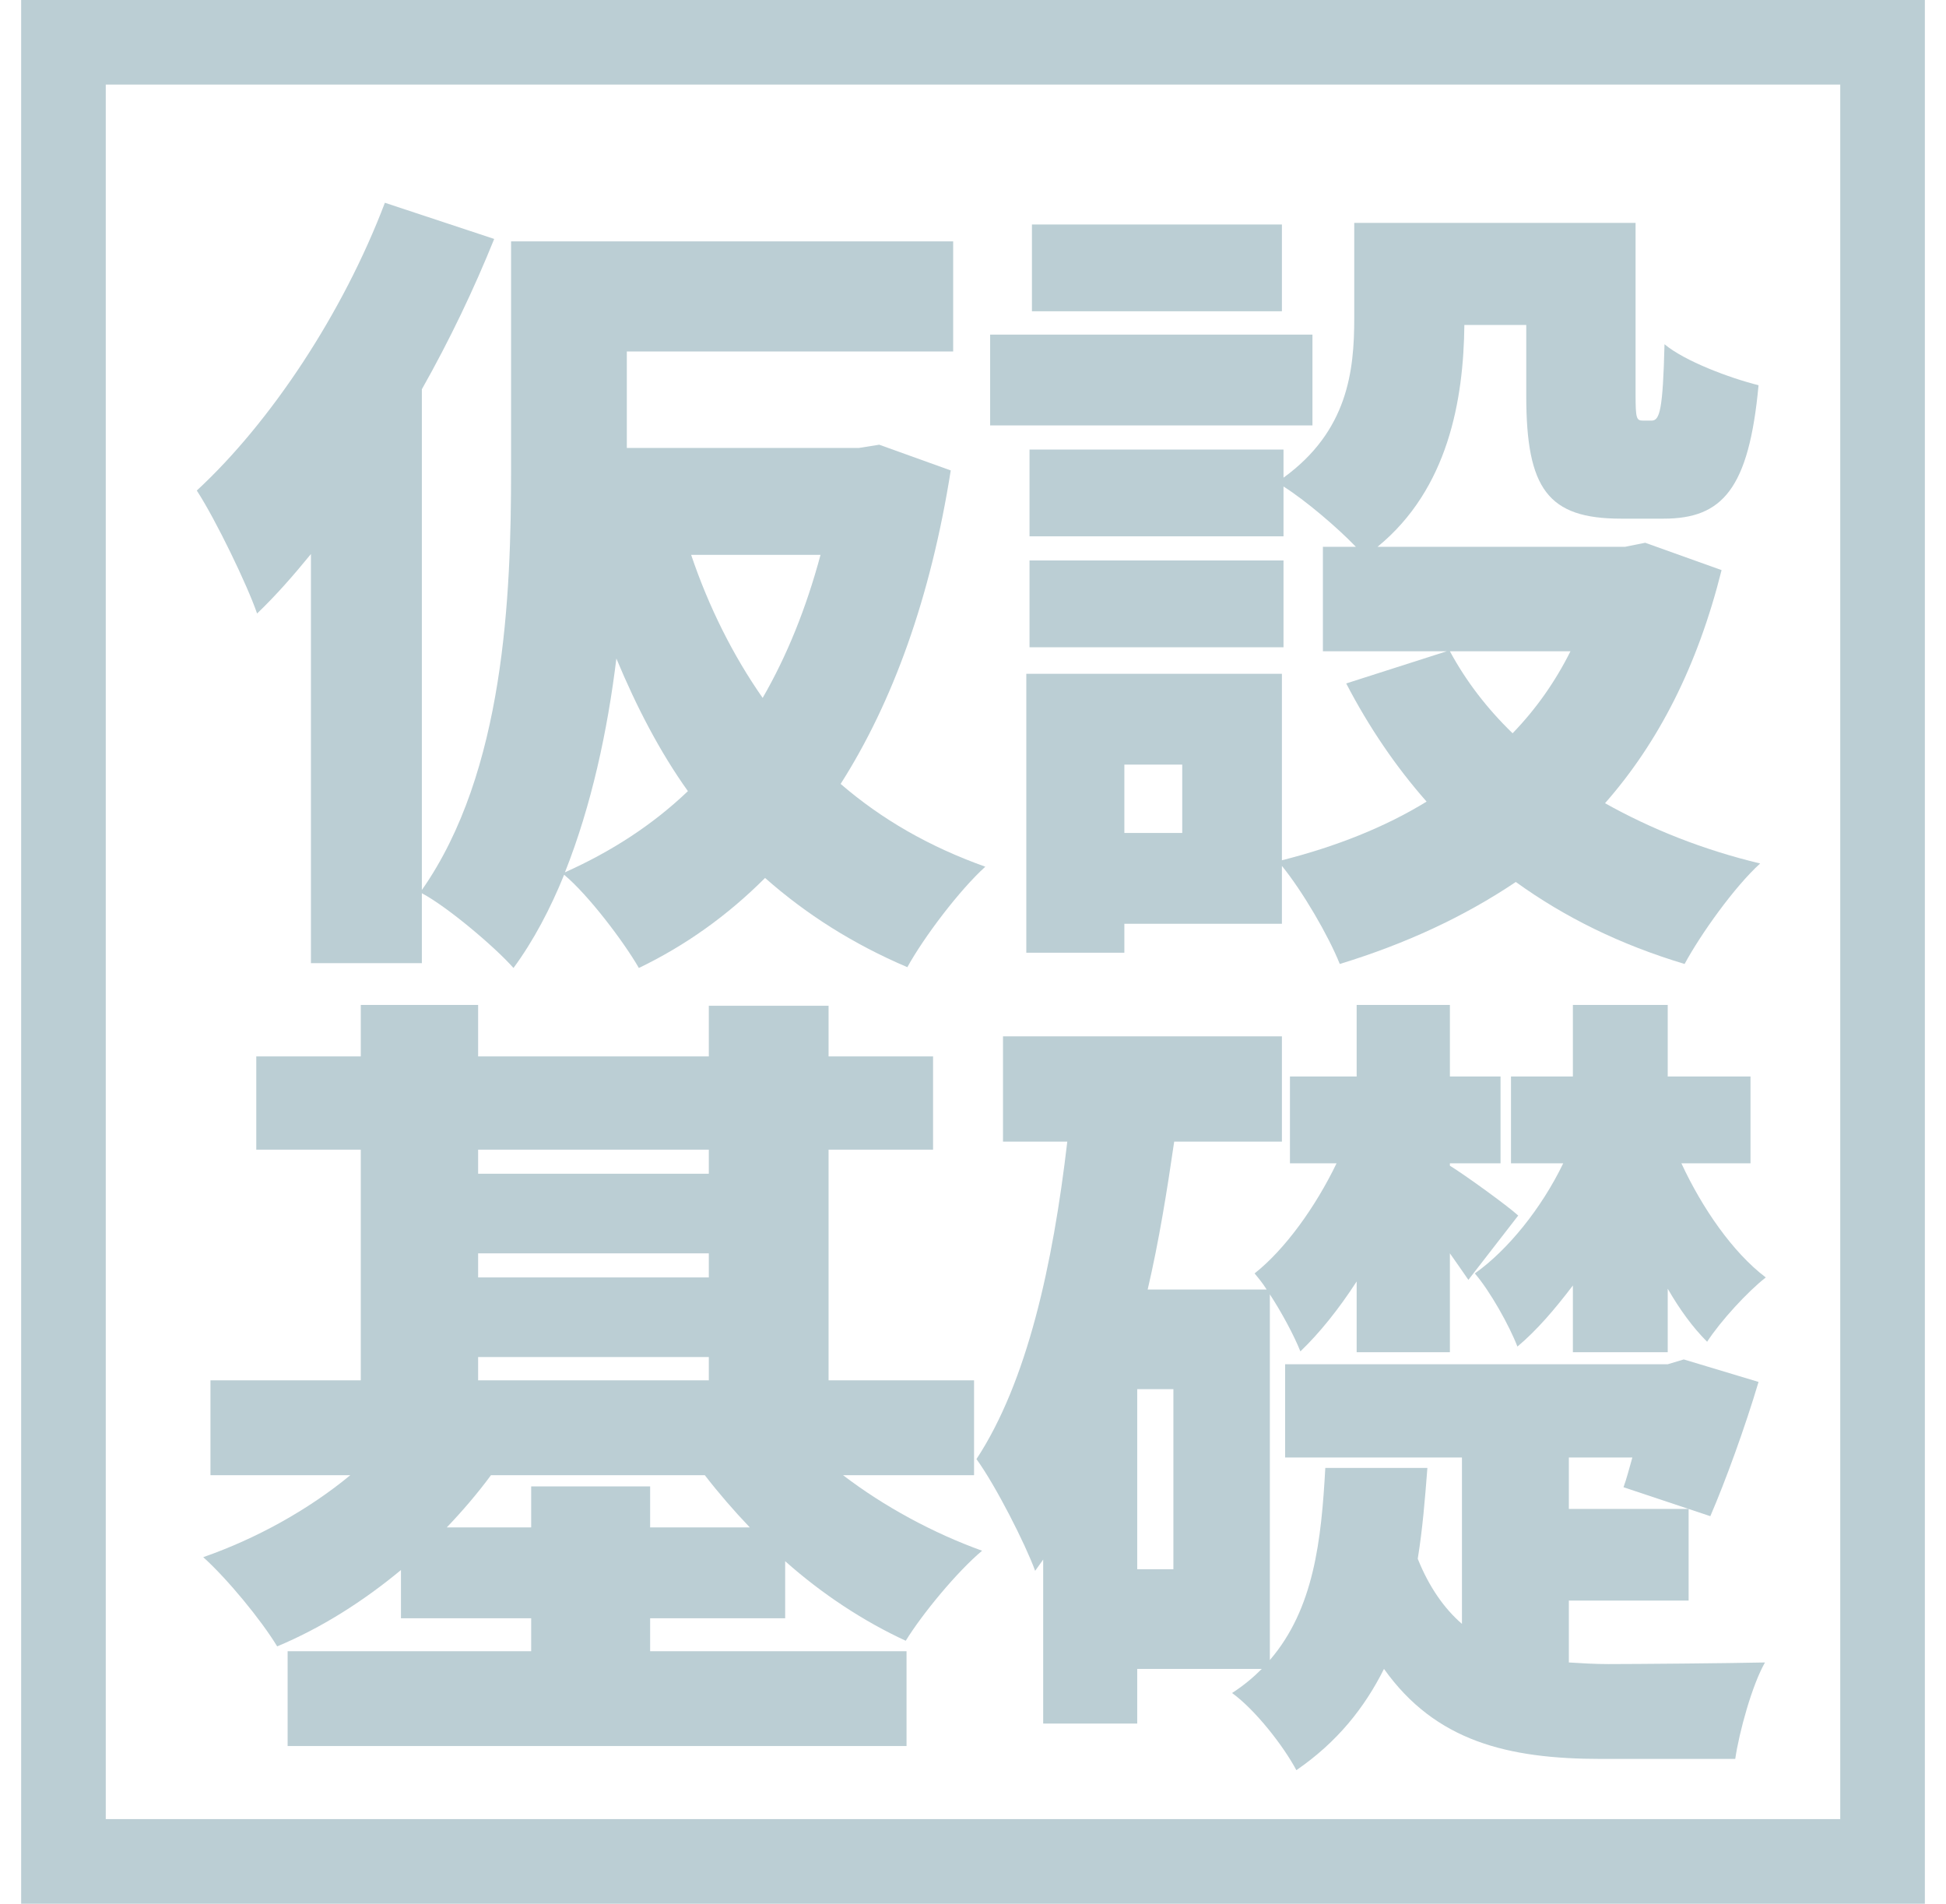 <svg width="46" height="45" viewBox="0 0 46 45" fill="none" xmlns="http://www.w3.org/2000/svg">
<rect x="1.5" y="1" width="43" height="43" stroke="#BBCED4" stroke-width="2"/>
<path d="M13.354 20.62C13.981 19.043 14.361 17.276 14.57 15.566C15.045 16.706 15.596 17.77 16.261 18.701C15.425 19.499 14.456 20.126 13.354 20.62ZM19.396 13.115C19.054 14.388 18.598 15.509 18.028 16.497C17.325 15.49 16.755 14.35 16.337 13.115H19.396ZM20.783 10.512L20.308 10.588H14.817V8.308H22.531V5.705H12.081V11.12C12.081 14.065 11.929 18.245 9.972 21.038V9.201C10.637 8.023 11.207 6.826 11.682 5.648L9.098 4.793C8.11 7.396 6.4 9.98 4.652 11.595C5.108 12.298 5.849 13.837 6.077 14.502C6.514 14.084 6.932 13.609 7.35 13.096V22.767H9.972V21.114C10.58 21.437 11.701 22.387 12.138 22.881C12.613 22.235 13.012 21.475 13.335 20.677C13.905 21.152 14.741 22.254 15.102 22.881C16.204 22.349 17.192 21.646 18.085 20.753C19.054 21.608 20.156 22.311 21.448 22.862C21.847 22.14 22.683 21.038 23.291 20.487C21.961 20.012 20.84 19.366 19.871 18.53C21.106 16.592 21.999 14.122 22.474 11.12L20.783 10.512Z" fill="#BBCED4"/>
<path d="M30.302 5.306H24.393V7.358H30.302V5.306ZM31.024 7.909H23.405V10.056H31.024V7.909ZM30.34 13.248H24.336V15.3H30.34V13.248ZM37.123 15.395C36.762 16.117 36.306 16.763 35.755 17.333C35.147 16.744 34.653 16.098 34.273 15.395H37.123ZM27.946 19.689H26.578V18.074H27.946V19.689ZM38.89 12.83L38.415 12.925H32.563C34.235 11.557 34.596 9.448 34.615 7.681H36.078V9.353C36.078 11.557 36.591 12.26 38.32 12.26H39.327C40.714 12.26 41.341 11.557 41.569 9.106C40.885 8.935 39.821 8.536 39.346 8.137C39.308 9.695 39.232 9.942 39.042 9.942H38.833C38.681 9.942 38.662 9.885 38.662 9.315V5.268H32.012V7.529C32.012 8.764 31.86 10.189 30.34 11.291V10.626H24.336V12.678H30.34V11.5C30.853 11.823 31.613 12.469 32.05 12.925H31.271V15.395H34.197L31.822 16.155C32.354 17.181 33 18.131 33.722 18.948C32.734 19.556 31.575 20.012 30.302 20.335V15.927H24.26V22.52H26.578V21.836H30.302V20.468C30.796 21.076 31.404 22.121 31.67 22.786C33.228 22.311 34.615 21.665 35.831 20.848C36.99 21.684 38.301 22.33 39.821 22.786C40.201 22.083 40.999 20.962 41.607 20.411C40.258 20.088 39.023 19.594 37.94 18.986C39.194 17.561 40.125 15.756 40.695 13.476L38.89 12.83Z" fill="#BBCED4"/>
<path d="M10.561 36.105C10.941 35.706 11.283 35.307 11.606 34.87H16.66C16.983 35.288 17.344 35.706 17.724 36.105H15.368V35.136H12.556V36.105H10.561ZM11.302 32.077H16.755V32.628H11.302V32.077ZM16.755 27.175V27.745H11.302V27.175H16.755ZM11.302 29.626H16.755V30.196H11.302V29.626ZM18.56 38.252V36.903C19.434 37.682 20.422 38.328 21.41 38.784C21.809 38.138 22.626 37.15 23.215 36.656C22.056 36.238 20.897 35.611 19.928 34.87H23.025V32.628H19.586V27.175H22.056V24.971H19.586V23.774H16.755V24.971H11.302V23.755H8.528V24.971H6.058V27.175H8.528V32.628H4.975V34.87H8.281C7.293 35.687 6.058 36.371 4.804 36.808C5.374 37.321 6.172 38.29 6.552 38.917C7.597 38.48 8.585 37.853 9.478 37.112V38.252H12.556V39.031H6.799V41.273H21.429V39.031H15.368V38.252H18.56Z" fill="#BBCED4"/>
<path d="M37.18 31.963H39.422V30.462C39.707 30.956 40.011 31.374 40.353 31.716C40.676 31.222 41.303 30.538 41.74 30.196C40.961 29.607 40.239 28.562 39.745 27.498H41.379V25.446H39.422V23.755H37.18V25.446H35.717V27.498H36.952C36.439 28.562 35.641 29.55 34.862 30.101C35.223 30.519 35.679 31.336 35.869 31.83C36.325 31.45 36.762 30.937 37.18 30.386V31.963ZM27.737 37.093H26.882V32.837H27.737V37.093ZM37.085 37.834H39.916V35.668H37.085V34.452H38.586C38.51 34.718 38.453 34.946 38.377 35.155L40.429 35.839C40.79 35.003 41.246 33.749 41.569 32.666L39.802 32.134L39.422 32.248H30.378V34.452H34.558V38.385C34.14 38.024 33.779 37.511 33.513 36.846C33.627 36.143 33.684 35.44 33.741 34.699H31.328C31.233 36.409 31.062 38.024 30.017 39.24V30.595C30.302 31.032 30.587 31.564 30.739 31.944C31.195 31.507 31.651 30.937 32.069 30.291V31.963H34.273V29.626C34.444 29.873 34.596 30.082 34.71 30.253L35.888 28.733C35.641 28.505 34.615 27.764 34.273 27.555V27.498H35.47V25.446H34.273V23.755H32.069V25.446H30.492V27.498H31.594C31.1 28.524 30.378 29.531 29.656 30.101C29.751 30.215 29.846 30.329 29.941 30.481H27.129C27.395 29.341 27.585 28.163 27.756 26.985H30.302V24.496H23.709V26.985H25.229C24.887 29.911 24.279 32.666 23.082 34.49C23.538 35.117 24.241 36.504 24.469 37.131L24.659 36.865V40.741H26.882V39.449H29.827C29.618 39.658 29.39 39.848 29.124 40.019C29.675 40.418 30.34 41.273 30.644 41.843C31.613 41.178 32.259 40.361 32.715 39.449C33.931 41.159 35.641 41.577 37.845 41.577H41.018C41.113 40.931 41.417 39.829 41.721 39.297C40.866 39.316 38.662 39.335 38.016 39.335C37.693 39.335 37.389 39.316 37.085 39.297V37.834Z" fill="#BBCED4"/>
</svg>